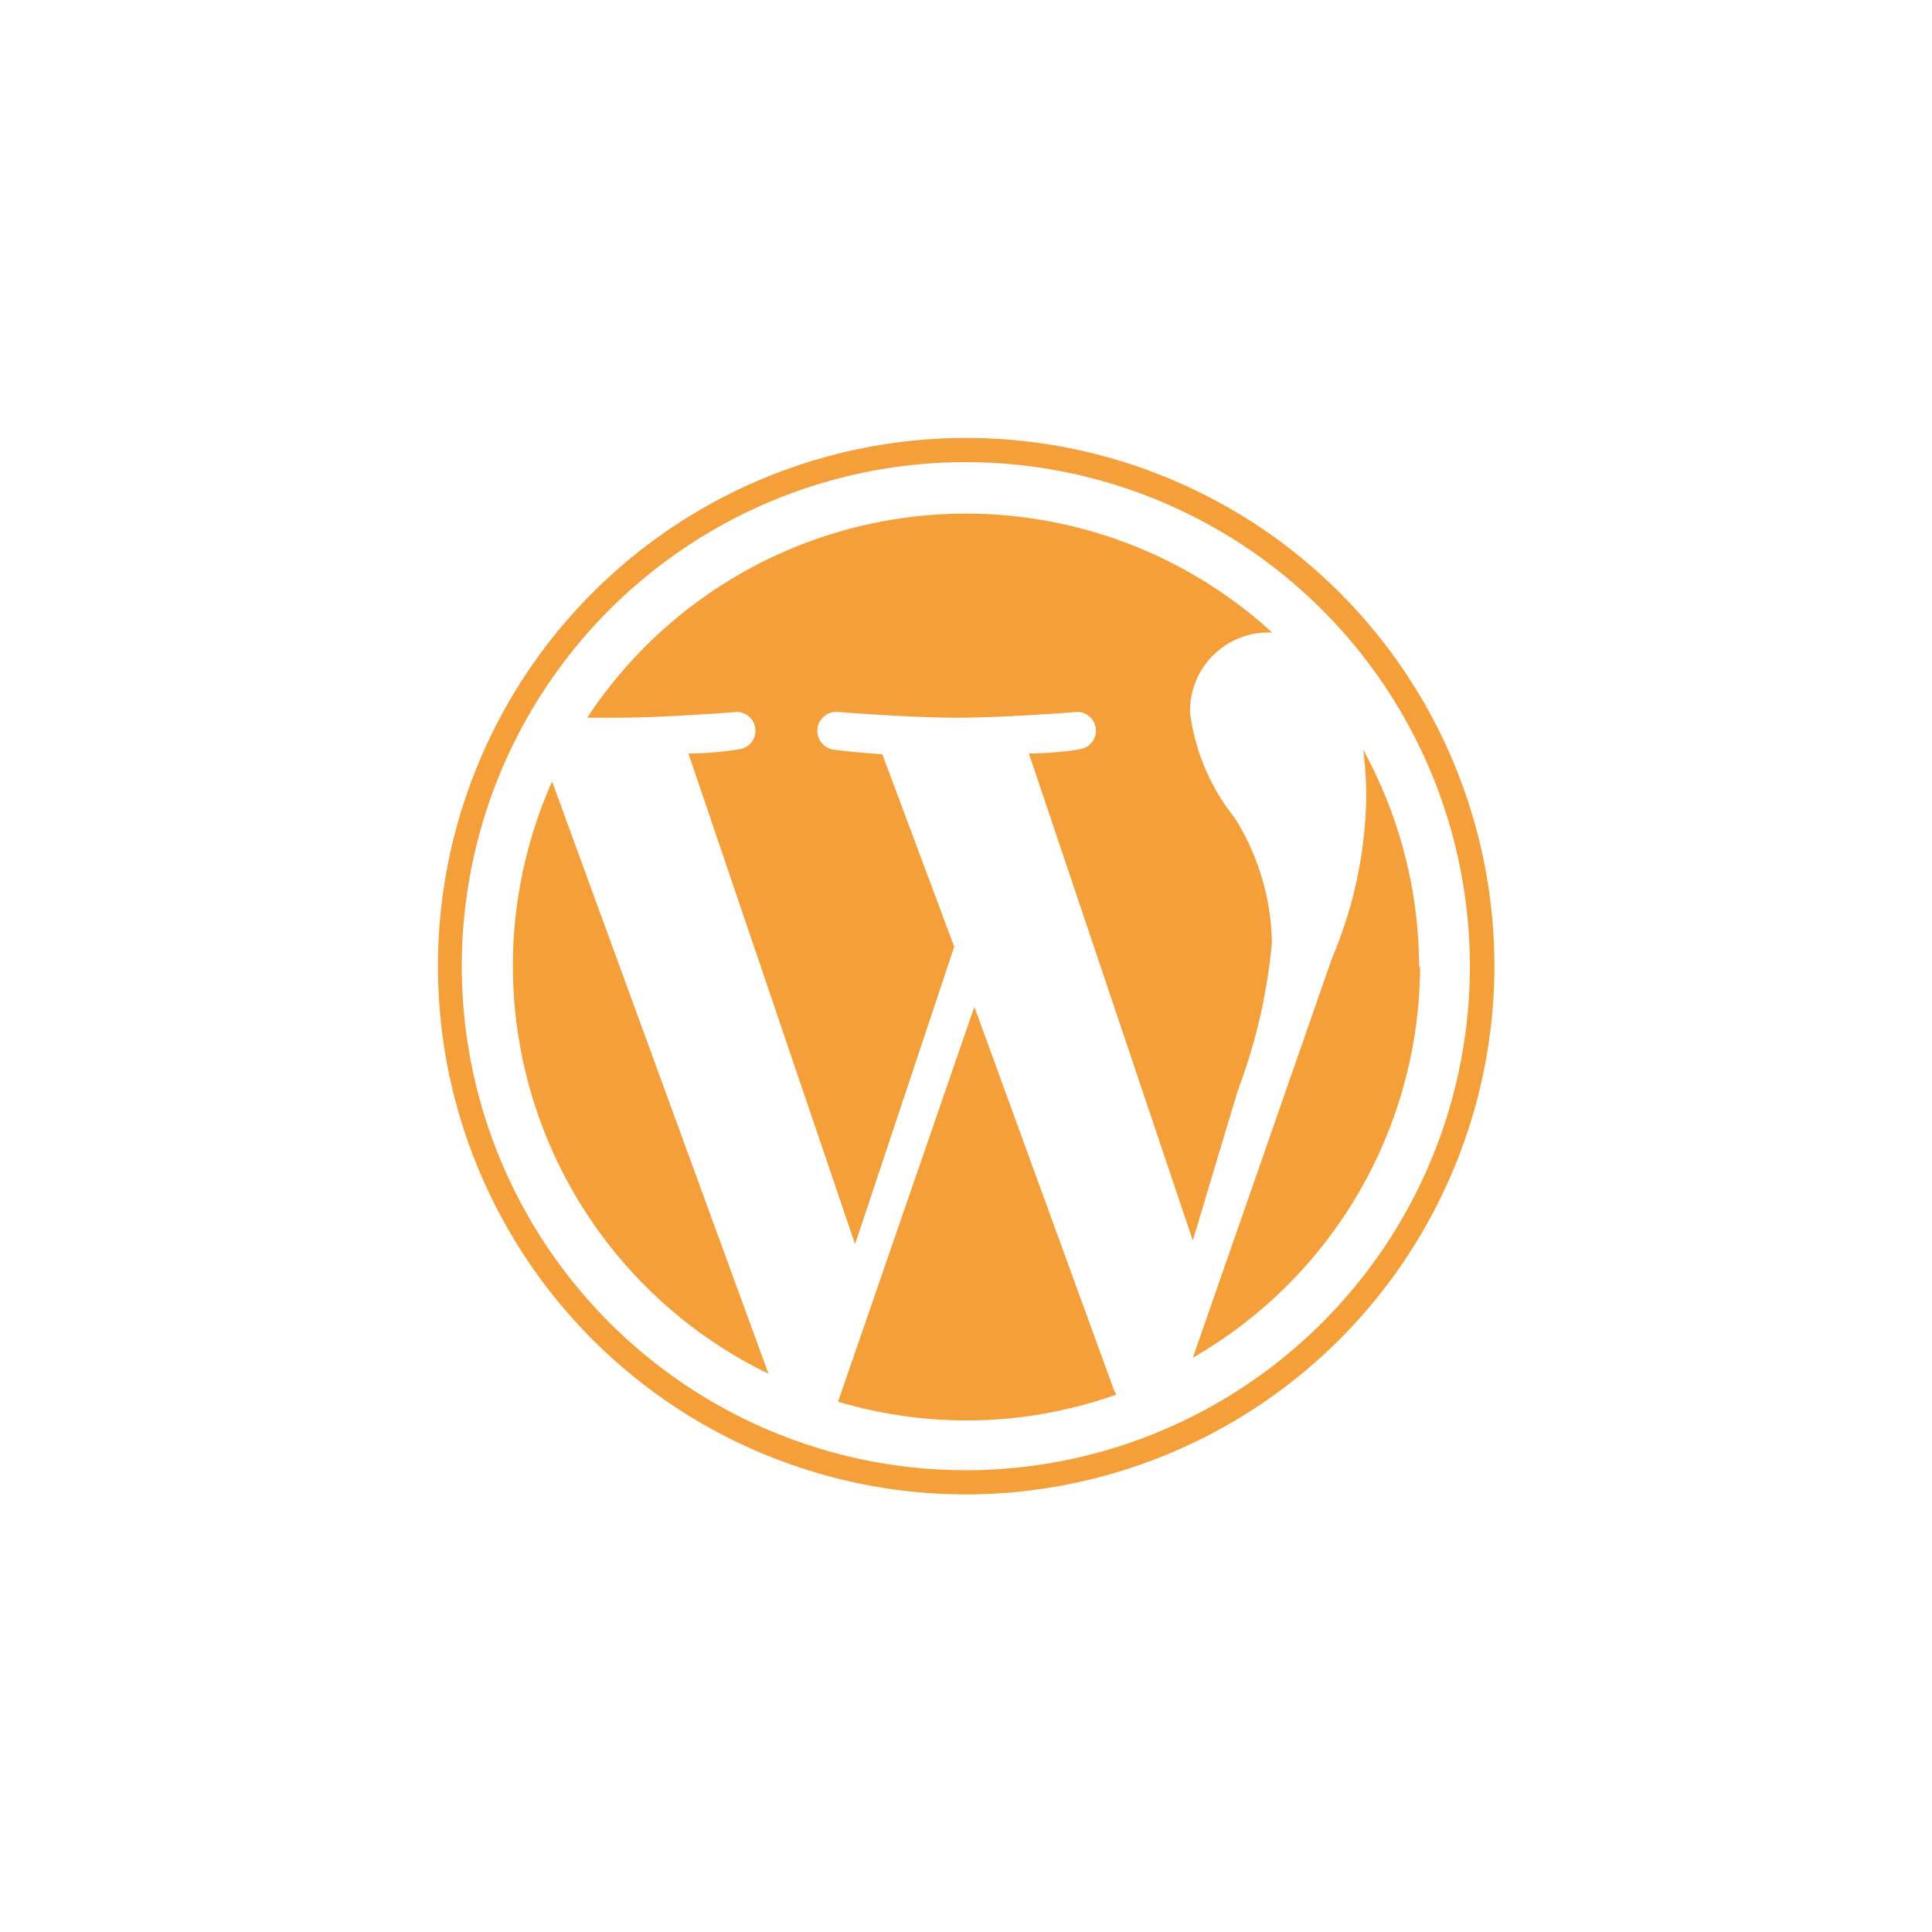 <svg id="Layer_1" data-name="Layer 1" xmlns="http://www.w3.org/2000/svg" viewBox="0 0 56.69 56.69"><defs><style>.cls-1{fill:#f59f3b;}</style></defs><path class="cls-1" d="M28.35,43.85a15.5,15.5,0,1,1,15.5-15.5A15.52,15.52,0,0,1,28.35,43.85Zm0-30.29A14.79,14.79,0,1,0,43.13,28.35,14.8,14.8,0,0,0,28.35,13.56Zm-5.8,26.75A13.3,13.3,0,0,1,16.2,22.93ZM36.32,32,35,36.4,30.19,22.11c.8,0,1.52-.13,1.52-.13a.55.55,0,0,0-.09-1.09s-2.15.17-3.54.17-3.5-.17-3.5-.17A.55.55,0,0,0,24.5,22s.67.09,1.39.13L28,27.78l-2.91,8.73L20.2,22.11c.8,0,1.52-.13,1.52-.13a.55.55,0,0,0-.09-1.09s-2.15.17-3.54.17l-.86,0a13.31,13.31,0,0,1,20.1-2.5h-.18a2.3,2.3,0,0,0-2.23,2.36A6.22,6.22,0,0,0,36.23,24a7.06,7.06,0,0,1,1.09,3.67A16.49,16.49,0,0,1,36.32,32Zm-3.65,8.74a.76.76,0,0,0,.09.18,13.14,13.14,0,0,1-4.41.76,13.3,13.3,0,0,1-3.76-.55l4-11.59Zm9-12.36A13.3,13.3,0,0,1,35,39.84L39.09,28.1a12.56,12.56,0,0,0,1-4.77A11.45,11.45,0,0,0,40,22,13.28,13.28,0,0,1,41.64,28.35Z"/></svg>